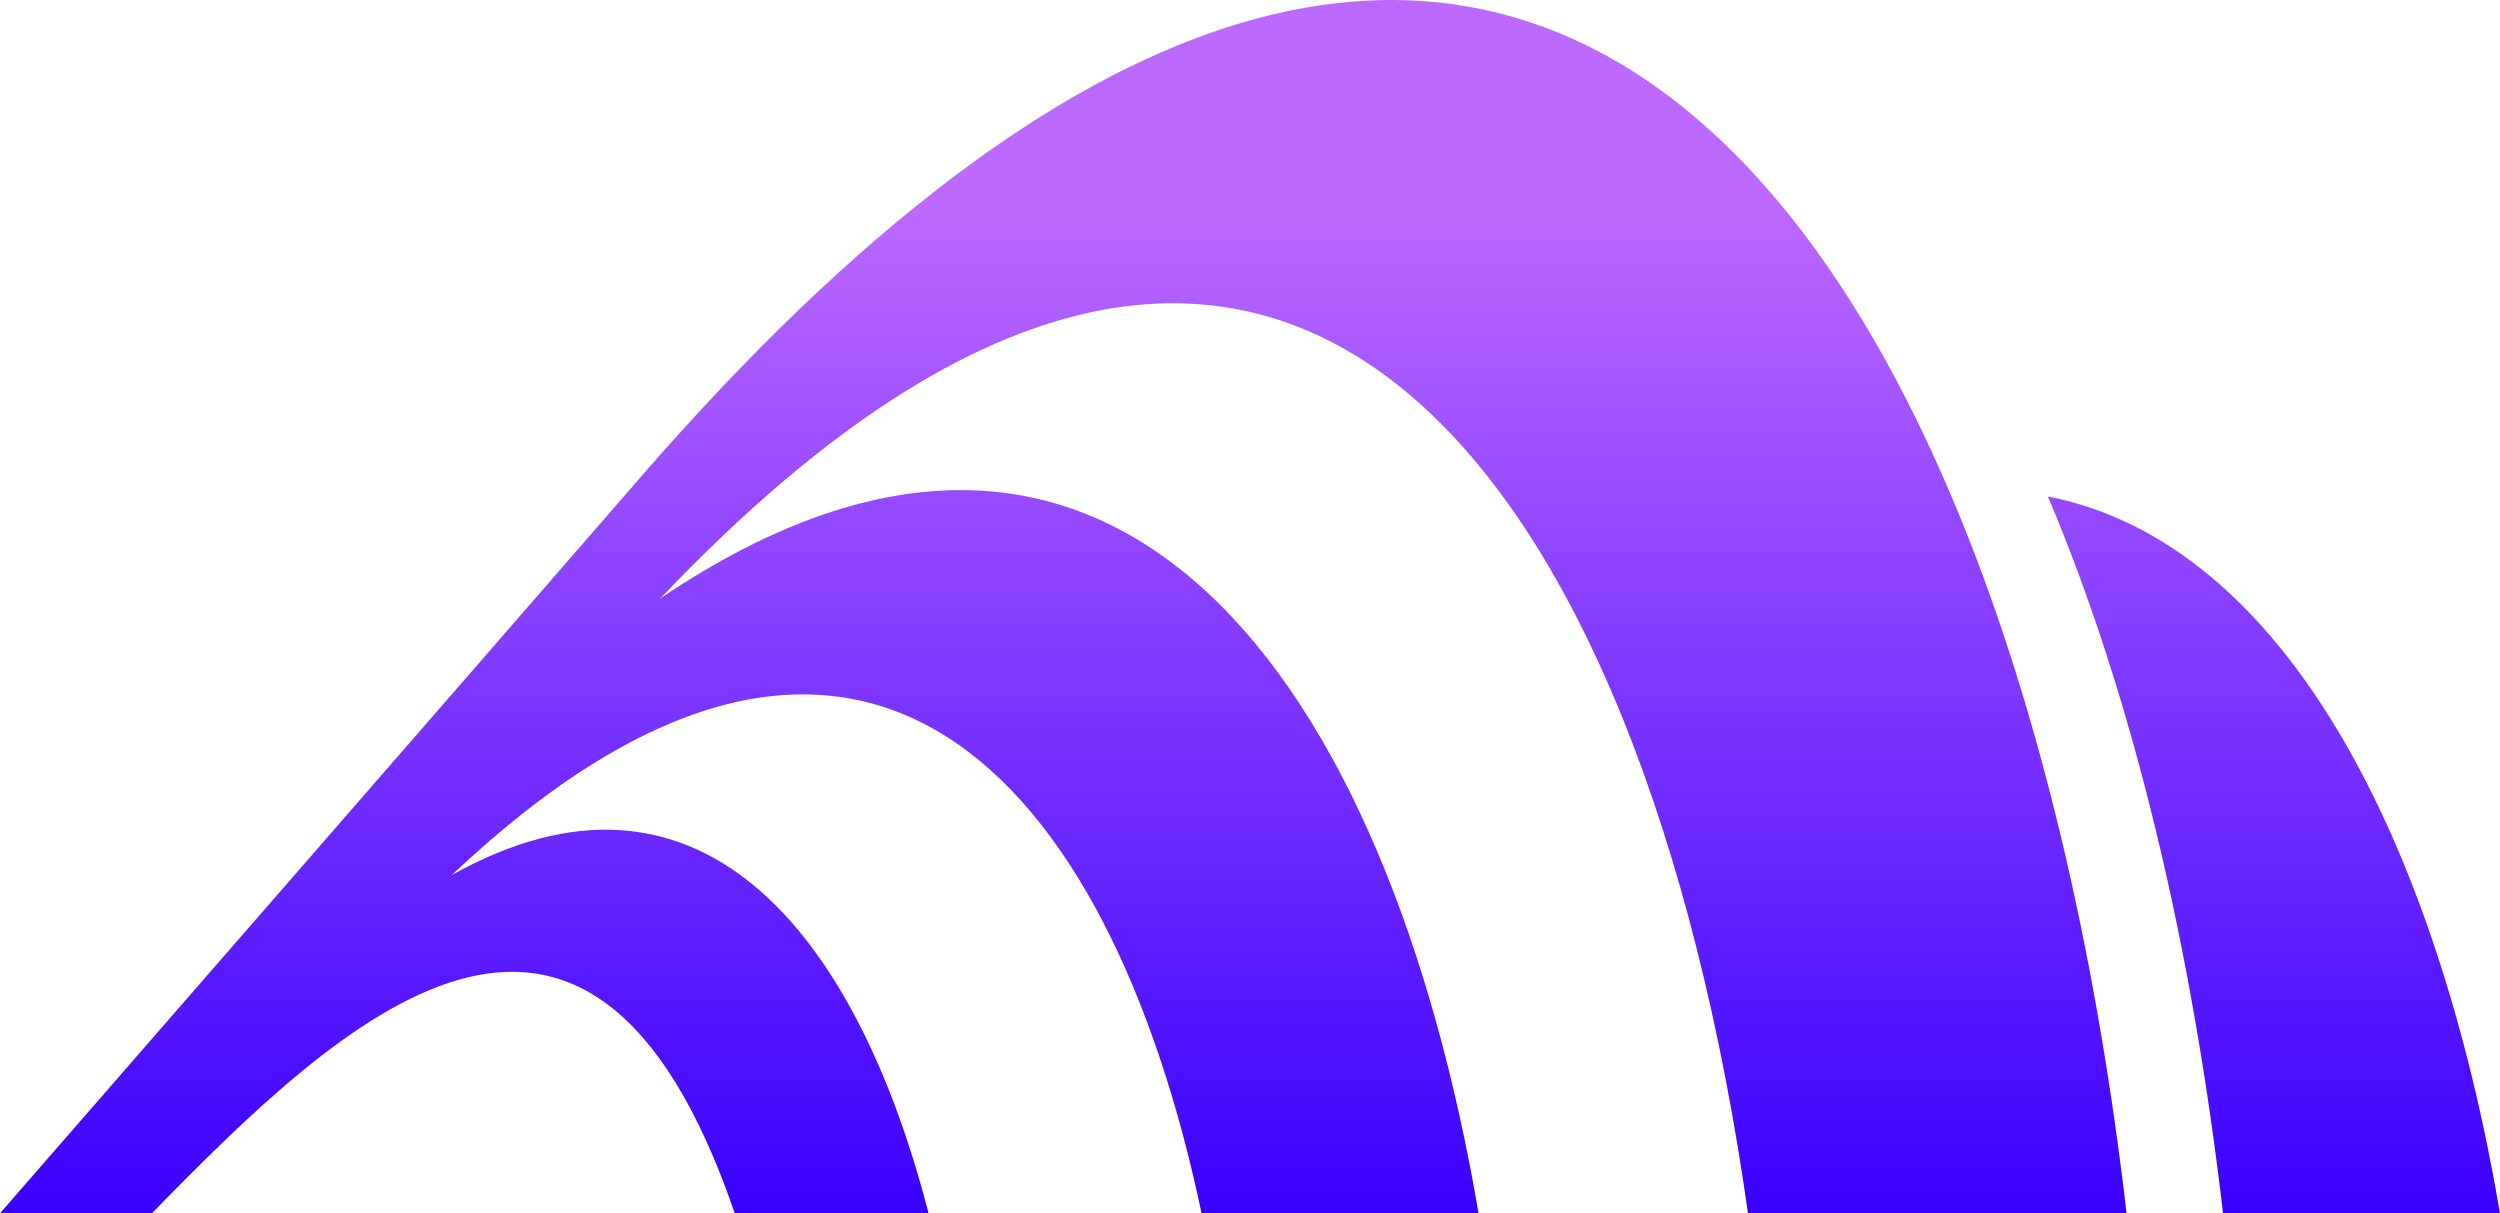 <?xml version="1.0" encoding="UTF-8" standalone="no"?>
<svg
   id="Assets"
   viewBox="0 0 591.75 287.192"
   version="1.1"
   width="591.75"
   height="287.192"
   xmlns="http://www.w3.org/2000/svg"
   xmlns:svg="http://www.w3.org/2000/svg">
  <defs
     id="defs2">
    <style
       id="style1">
      .cls-1 {
        fill: #1e27e8;
      }

      .cls-2 {
        fill: url(#linear-gradient);
        fill-rule: evenodd;
      }
    </style>
    <linearGradient
       id="linear-gradient"
       x1="491.8"
       y1="431.51"
       x2="491.8"
       y2="144.32"
       gradientUnits="userSpaceOnUse"
       gradientTransform="translate(-195.92,-144.318)">
      <stop
         offset="0"
         stop-color="#3a00ff"
         id="stop1" />
      <stop
         offset=".83"
         stop-color="#bc69ff"
         id="stop2" />
    </linearGradient>
  </defs>
  <path
     class="cls-2"
     d="m 156.29,141.662 c 147.05,-154.85 232.84,-28.24 257.46,145.53 h 89.61 c -27.21,-233.92 -144.38,-413 -351.66,-174.33 -50.51,58.17 -101.13,116.23 -151.7,174.33 h 35.95 c 44.88,-45.99 103.16,-101.53 137.97,0 h 45.87 c -17.46,-67.78 -55.07,-112.34 -112.84,-80.08 96.52,-91.11 155.66,-23.46 177.46,80.08 h 65.56 c -21.34,-125.56 -85.87,-218.34 -193.69,-145.53 v 0 z m 369.9,145.53 c -7.32,-62.88 -21.14,-121.77 -41.46,-169.68 56.53,11.07 92.19,82.47 107.02,169.68 z"
     id="path2"
     style="fill:url(#linear-gradient)" />
</svg>
